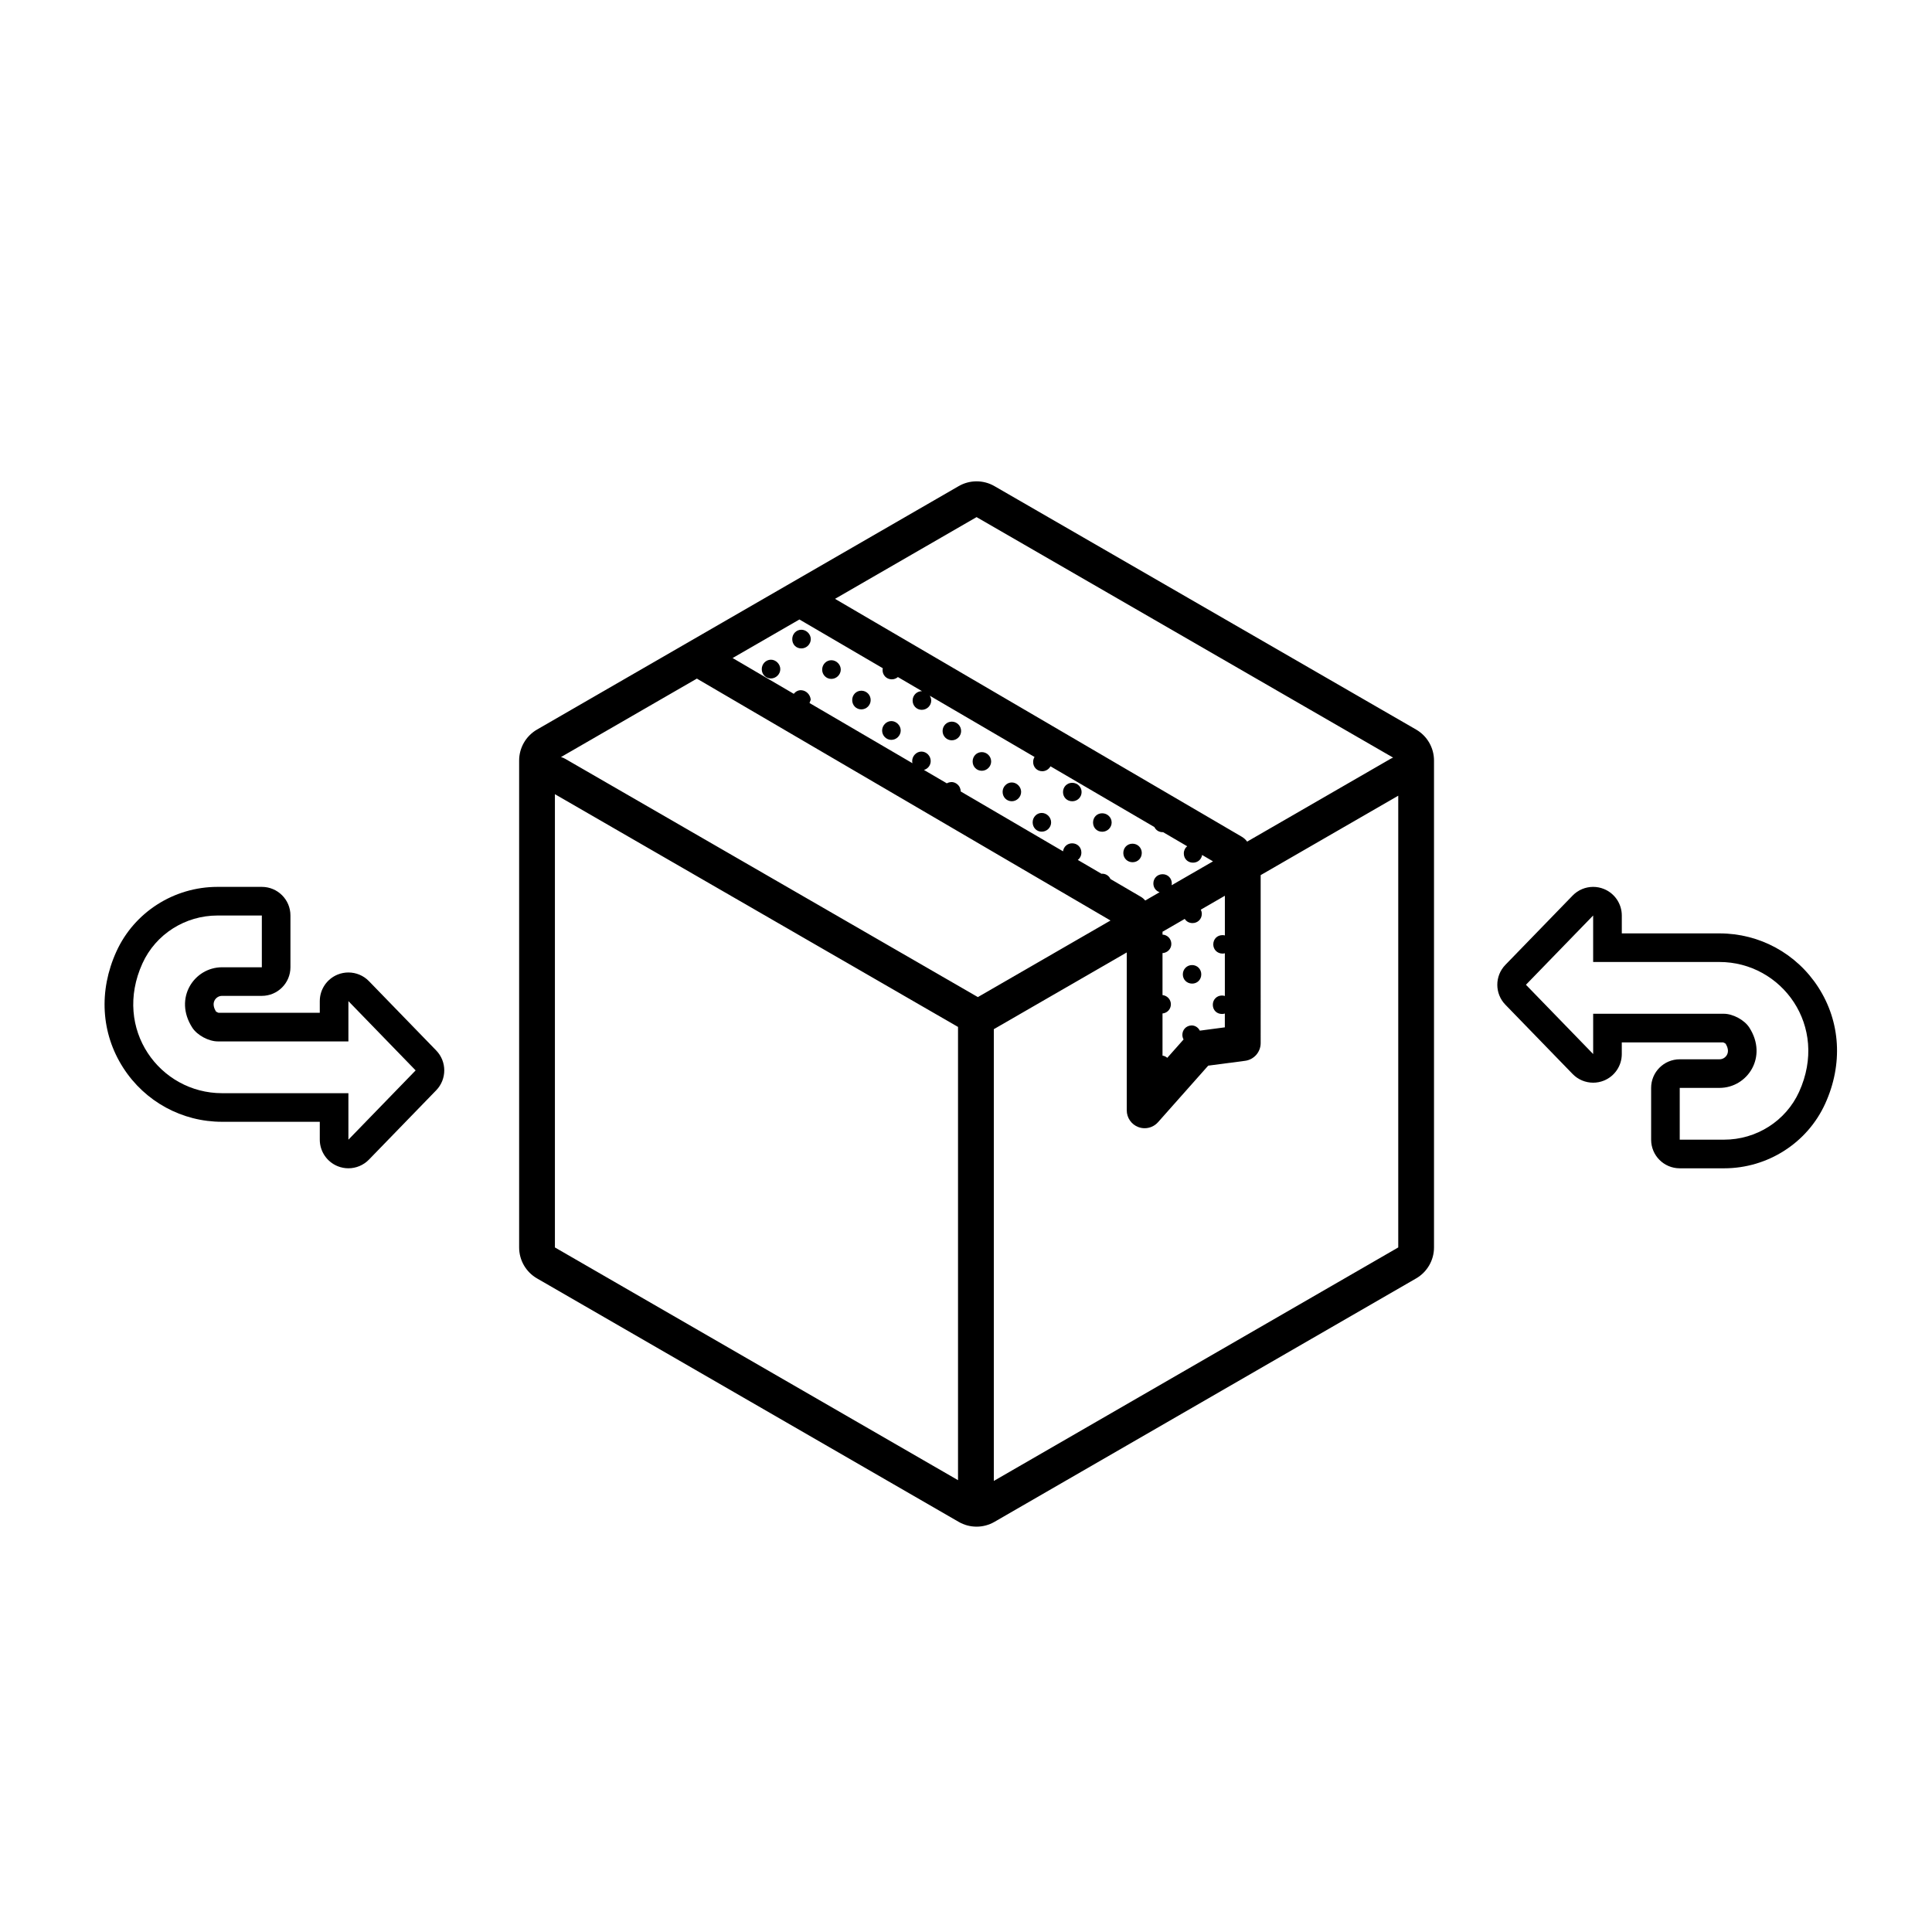 <svg xml:space="preserve" style="enable-background:new 0 0 1080 1080;" viewBox="0 0 1080 1080" y="0px" x="0px" xmlns:xlink="http://www.w3.org/1999/xlink" xmlns="http://www.w3.org/2000/svg" id="图层_1" version="1.1">
<style type="text/css">
	.st0{fill:none;stroke:#000000;stroke-width:17.273;stroke-linecap:round;stroke-miterlimit:10;}
</style>
<g>
	<path d="M146.37,511.77v28.94h-22.23c-15.6,0-27.23,17.33-16.65,33.75c2.74,4.25,9.18,7.69,14.24,7.69h73.03v-22.52l37.58,38.73
		l-37.58,38.73V611.1h-70.62c-34.8,0-61.23-35.79-44.51-72.56c7.45-16.38,23.95-26.76,41.94-26.76L146.37,511.77 M146.37,495.77
		h-24.8c-24.35,0-46.53,14.18-56.51,36.14c-10,22-8.6,45.7,3.84,65.03c12.16,18.88,32.81,30.15,55.24,30.15h54.62v9.99
		c0,6.52,3.95,12.38,9.99,14.83c1.95,0.79,3.99,1.17,6.01,1.17c4.25,0,8.41-1.69,11.49-4.86l37.58-38.73
		c6.02-6.21,6.02-16.08,0-22.28l-37.58-38.73c-3.07-3.17-7.24-4.86-11.49-4.86c-2.02,0-4.06,0.38-6.01,1.17
		c-6.04,2.45-9.99,8.31-9.99,14.83v6.52H122.1c-0.41-0.12-1.04-0.45-1.4-0.73c-1.03-1.72-1.89-4.09-0.73-6.22
		c0.66-1.21,2.1-2.49,4.16-2.49h22.23c8.84,0,16-7.16,16-16v-28.94C162.37,502.93,155.21,495.77,146.37,495.77L146.37,495.77z"></path>
</g>
<g>
	<path d="M890.58,511.77v25.99h70.62c34.8,0,61.23,35.79,44.52,72.56c-7.45,16.38-23.95,26.76-41.94,26.76h-24.8v-28.94h22.23
		c15.6,0,27.23-17.33,16.65-33.75c-2.74-4.25-9.18-7.69-14.24-7.69h-73.03v22.52l-37.58-38.73L890.58,511.77 M890.59,495.77
		c-4.25,0-8.41,1.69-11.49,4.86l-37.58,38.73c-6.02,6.21-6.02,16.08,0,22.28l37.58,38.73c3.07,3.17,7.24,4.86,11.49,4.86
		c2.02,0,4.06-0.38,6.01-1.17c6.04-2.45,9.99-8.31,9.99-14.83v-6.52h56.66c0.41,0.12,1.04,0.45,1.4,0.73
		c1.03,1.73,1.89,4.09,0.73,6.22c-0.66,1.21-2.09,2.49-4.16,2.49h-22.23c-8.84,0-16,7.16-16,16v28.94c0,8.84,7.16,16,16,16h24.8
		c24.35,0,46.53-14.18,56.51-36.14c10-22,8.6-45.7-3.84-65.03c-12.16-18.88-32.81-30.15-55.24-30.15H906.6v-9.99
		c0-6.52-3.95-12.38-9.99-14.83C894.65,496.15,892.61,495.77,890.59,495.77L890.59,495.77z"></path>
</g>
<g>
	<path d="M791.62,407.83L555.91,271.75c-3.09-1.79-6.55-2.68-10-2.68s-6.91,0.89-10,2.68L300.2,407.83c-6.19,3.57-10,10.18-10,17.32
		v272.17c0,7.15,3.81,13.75,10,17.32l235.71,136.09c3.09,1.79,6.55,2.68,10,2.68s6.91-0.89,10-2.68l235.71-136.09
		c6.19-3.57,10-10.18,10-17.32V425.15C801.62,418.01,797.81,411.41,791.62,407.83z M545.91,289.07l232.85,134.44
		c-0.48,0.19-0.96,0.4-1.42,0.67l-80.18,46.29c-0.78-1.08-1.79-2.02-3.02-2.74L466.78,334.76L545.91,289.07z M670.71,576.14
		c-0.9-1.81-2.78-3.03-4.83-2.9c-2.86,0.18-4.96,2.45-4.93,5.31c0.01,0.94,0.26,1.78,0.67,2.52l-9.11,10.27
		c-0.72-0.65-1.63-1.09-2.66-1.24v-23.57c2.66-0.24,4.7-2.42,4.68-5.17c-0.02-2.65-2.07-4.82-4.68-5.1v-23.47
		c2.81-0.15,4.99-2.44,4.93-5.24c-0.06-2.79-2.22-4.97-4.93-5.1v-1.6l12.43-7.18c0.88,1.43,2.43,2.33,4.32,2.34
		c2.93,0.01,5.21-2.24,5.22-5.13c0-0.86-0.22-1.66-0.58-2.37l13.47-7.78v22.18c-0.41-0.1-0.83-0.17-1.28-0.17
		c-3.01-0.01-5.22,2.22-5.2,5.23c0.02,2.85,2.24,5.06,5.12,5.09c0.47,0.01,0.92-0.07,1.35-0.18v23.88
		c-0.51-0.16-1.04-0.26-1.62-0.26c-2.9,0.01-5.14,2.28-5.11,5.21c0.03,2.98,2.2,5.12,5.18,5.11c0.55,0,1.05-0.1,1.54-0.25v7.72
		L670.71,576.14z M493.47,373.54c-0.07,0.32-0.11,0.65-0.11,0.99c-0.04,2.89,2.23,5.21,5.12,5.22c1.33,0.01,2.53-0.48,3.45-1.27
		l13.47,7.88c-0.01,0-0.02,0-0.02,0c-2.84-0.03-5.17,2.28-5.22,5.16c-0.05,2.91,2.19,5.25,5.05,5.28c2.92,0.02,5.35-2.33,5.34-5.18
		c0-0.99-0.31-1.92-0.81-2.72l58.57,34.25c-0.49,0.8-0.78,1.75-0.78,2.78c-0.01,2.94,2.21,5.2,5.11,5.19c1.97,0,3.7-1.13,4.59-2.75
		l58.09,33.97c0.81,1.71,2.52,2.86,4.62,2.86c0.08,0,0.15-0.02,0.23-0.02l13.47,7.88c-1.14,0.91-1.86,2.3-1.88,3.96
		c-0.04,2.96,2.13,5.19,5.08,5.22c2.67,0.02,4.75-1.78,5.15-4.3l6.09,3.56l-23.13,13.36c0.06-0.31,0.1-0.64,0.1-0.97
		c0-2.94-2.22-5.19-5.13-5.2c-2.92-0.01-5.17,2.22-5.18,5.14c-0.01,2.35,1.42,4.24,3.49,4.92l-8.01,4.63
		c-0.7-0.8-1.53-1.51-2.49-2.08l-16.97-9.92c-0.43-0.95-1.14-1.77-2.12-2.32c-0.91-0.52-1.93-0.71-2.91-0.62l-13.24-7.74
		c1.23-0.92,2.01-2.39,2.01-4.12c0.01-2.92-2.23-5.16-5.16-5.16c-2.68,0-4.76,1.89-5.09,4.47l-57.18-33.44
		c-0.01-0.71-0.17-1.43-0.5-2.18c-0.85-1.89-2.95-3.23-4.89-3.08c-0.91,0.07-1.71,0.3-2.39,0.7l-12.81-7.49
		c2.2-0.61,3.79-2.57,3.79-4.98c0-2.85-2.32-5.24-5.13-5.28c-2.81-0.04-5.22,2.41-5.23,5.32c0,0.41,0.06,0.8,0.15,1.18l-57.54-33.65
		c0.24-0.61,0.44-1.24,0.69-1.84c-0.24-2.84-2.52-5.17-5.31-5.32c-1.64-0.09-3.17,0.73-4.16,2.03l-34.21-20.01l37.35-21.56
		L493.47,373.54z M535.55,827.43L310.2,697.33V443.96l225.34,130.1V827.43z M315.93,424.17c-0.75-0.43-1.54-0.75-2.34-0.97
		l75.99-43.87c0.13,0.08,0.25,0.18,0.39,0.26l230.81,134.98l-74.15,42.81L315.93,424.17z M781.62,697.33L555.55,827.85V575.32
		l74.31-42.9v88.26c0,4.15,2.57,7.88,6.45,9.35c1.16,0.44,2.36,0.65,3.55,0.65c2.8,0,5.55-1.18,7.48-3.36l28.05-31.61l20.63-2.71
		c4.98-0.66,8.7-4.9,8.7-9.92V489.2l76.91-44.4V697.33z"></path>
	<path d="M565.51,447.9c2.85,0.06,5.31-2.35,5.31-5.22c0.01-2.79-2.39-5.24-5.16-5.28c-2.78-0.05-5.17,2.34-5.19,5.2
		C560.44,445.55,562.62,447.84,565.51,447.9z"></path>
	<path d="M481.49,396.55c2.85,0,5.19-2.31,5.22-5.16c0.03-2.91-2.3-5.28-5.21-5.28c-2.86,0-5.1,2.28-5.11,5.22
		C476.38,394.27,478.61,396.55,481.49,396.55z"></path>
	<path d="M498.14,413.59c2.87,0.07,5.33-2.3,5.37-5.17c0.04-2.83-2.42-5.33-5.24-5.33c-2.77,0-5.14,2.43-5.16,5.27
		C493.1,411.18,495.36,413.53,498.14,413.59z"></path>
	<path d="M430.96,379.27c2.83-0.03,5.22-2.4,5.23-5.19c0.01-2.83-2.49-5.34-5.28-5.3c-2.83,0.04-5.08,2.39-5.08,5.3
		C425.82,376.99,428.11,379.3,430.96,379.27z"></path>
	<path d="M548.83,430.87c2.82,0,5.22-2.37,5.23-5.17c0.01-2.89-2.36-5.27-5.25-5.26c-2.87,0.01-5.09,2.29-5.1,5.23
		C543.7,428.59,545.95,430.87,548.83,430.87z"></path>
	<path d="M616.19,464.95c2.86-0.02,5.22-2.34,5.23-5.15c0.01-2.87-2.37-5.18-5.32-5.17c-2.91,0.01-5.1,2.25-5.08,5.2
		C611.05,462.8,613.23,464.97,616.19,464.95z"></path>
	<path d="M582.31,464.91c2.86,0,5.24-2.3,5.27-5.11c0.03-2.87-2.34-5.32-5.19-5.36c-2.81-0.04-5.12,2.32-5.13,5.23
		C577.26,462.63,579.45,464.91,582.31,464.91z"></path>
	<path d="M464.7,379.51c2.83,0.01,5.24-2.32,5.29-5.12c0.05-2.84-2.35-5.29-5.22-5.32c-2.82-0.03-5.14,2.3-5.17,5.2
		C459.56,377.16,461.84,379.51,464.7,379.51z"></path>
	<path d="M532.05,413.83c2.86,0,5.2-2.32,5.22-5.15c0.01-2.91-2.34-5.29-5.22-5.28c-2.85,0.01-5.13,2.33-5.14,5.23
		C526.9,411.51,529.19,413.83,532.05,413.83z"></path>
	<path d="M447.98,362.47c2.85,0,5.22-2.33,5.25-5.15c0.02-2.83-2.43-5.29-5.27-5.29c-2.84,0-5.09,2.32-5.09,5.26
		C442.87,360.27,445.04,362.48,447.98,362.47z"></path>
	<path d="M599.41,447.91c2.89,0,5.2-2.27,5.21-5.12c0.02-2.89-2.34-5.21-5.28-5.19c-2.89,0.01-5.12,2.28-5.11,5.2
		C594.25,445.72,596.46,447.91,599.41,447.91z"></path>
	<path d="M633.17,481.99c2.91-0.03,5.12-2.31,5.09-5.25c-0.02-2.88-2.34-5.14-5.25-5.11c-2.91,0.03-5.09,2.3-5.07,5.25
		C627.97,479.8,630.24,482.02,633.17,481.99z"></path>
	<path d="M666.39,539.48c-2.89-0.01-5.16,2.26-5.18,5.17c-0.02,2.91,2.2,5.15,5.15,5.19c2.9,0.04,5.14-2.2,5.16-5.15
		C671.52,541.75,669.29,539.49,666.39,539.48z"></path>
</g>
</svg>
